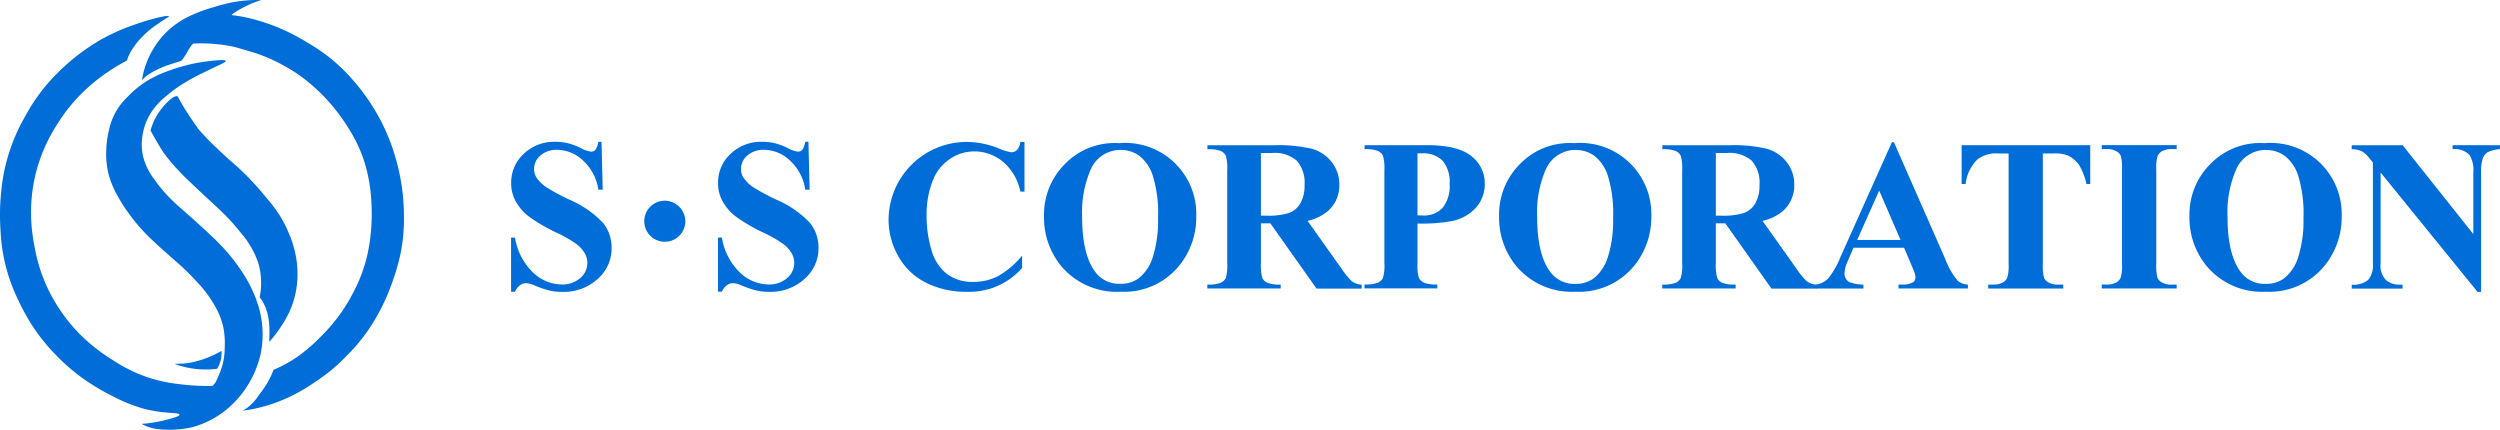 <svg xmlns="http://www.w3.org/2000/svg" width="280.005" height="48.133" viewBox="0 0 280.005 48.133">
  <g id="header_logo" transform="translate(-2.232 -9.361)">
    <g id="グループ_1" data-name="グループ 1" transform="translate(2.233 9.354)">
      <path id="パス_1" data-name="パス 1" d="M26.082,53.067a24.443,24.443,0,0,1-3.637-.181,17.757,17.757,0,0,1-3.747-.8,17.42,17.42,0,0,1-3.889-1.944,19.9,19.9,0,0,1-3.235-2.48A18.159,18.159,0,0,1,8.984,44.6a18.523,18.523,0,0,1-1.873-3.526,18.85,18.85,0,0,1-1.008-3.6,19.219,19.219,0,0,1-.394-3.818A17.979,17.979,0,0,1,8.622,23.8a19.018,19.018,0,0,1,2.2-2.913,20.37,20.37,0,0,1,3.345-2.881,21.914,21.914,0,0,1,2.267-1.37L16.6,16.2a5.652,5.652,0,0,1,.645-1.134,8.438,8.438,0,0,1,.842-1.023,9.319,9.319,0,0,1,.937-.866c.331-.276.6-.457,1.008-.74.9-.614,1.141-.708,1.118-.771-.063-.173-2.078.3-4.03,1.008A21.92,21.92,0,0,0,13.338,14.4a23.486,23.486,0,0,0-6.085,5.18,21.22,21.22,0,0,0-2.228,3.345,20.518,20.518,0,0,0-2.661,8.423,25.186,25.186,0,0,0-.07,4.352,19.5,19.5,0,0,0,1.975,7.74,23.191,23.191,0,0,0,2.015,3.527A22.085,22.085,0,0,0,8.41,49.525a22.431,22.431,0,0,0,3.2,2.771,24.042,24.042,0,0,0,3.2,1.9,17.211,17.211,0,0,0,3.566,1.441c2.275.59,3.936.378,3.959.645.016.22-1.023.472-1.724.645a14.886,14.886,0,0,1-2.519.394,3.816,3.816,0,0,0,.37.189,4.938,4.938,0,0,0,1.559.409,11.591,11.591,0,0,0,3.692-.213,10.306,10.306,0,0,0,3.715-1.85A11.135,11.135,0,0,0,29.978,53,11.256,11.256,0,0,0,31.4,49.6a10.926,10.926,0,0,0,.165-3.621,11.432,11.432,0,0,0-.819-3.046,13.887,13.887,0,0,0-1.252-2.4,20.532,20.532,0,0,0-1.779-2.4,27.886,27.886,0,0,0-1.992-2.039c-.535-.512-1.008-.937-1.944-1.779-1.6-1.433-1.535-1.33-2.015-1.8A15.822,15.822,0,0,1,19.564,30a7.29,7.29,0,0,1-1.275-2.5,6.29,6.29,0,0,1-.142-2.157,6.843,6.843,0,0,1,.937-2.787,8.138,8.138,0,0,1,1.873-2.039,14.1,14.1,0,0,1,2.015-1.441,22.585,22.585,0,0,1,2.015-1.078c1.8-.9,2.558-1.157,2.519-1.322-.047-.189-1.126-.063-1.921.024a17.913,17.913,0,0,0-2.377.433,20.46,20.46,0,0,0-2.354.74,12.3,12.3,0,0,0-2.14,1.031,10.822,10.822,0,0,0-2.157,1.755,7.132,7.132,0,0,0-2.133,3.818,10.762,10.762,0,0,0-.291,2.18,9.258,9.258,0,0,0,.291,2.81,10.057,10.057,0,0,0,.96,2.283,16.168,16.168,0,0,0,1.3,2.039,19.051,19.051,0,0,0,1.393,1.724c.512.567.921.952,1.488,1.488.4.378.764.7,1.488,1.346.984.874,1.039.9,1.441,1.275a24.369,24.369,0,0,1,1.724,1.724,13.339,13.339,0,0,1,2.2,2.975,8.22,8.22,0,0,1,.866,2.377A9.731,9.731,0,0,1,27.4,48.78a7.829,7.829,0,0,1-.142,1.488,8.066,8.066,0,0,1-.5,1.559,9.3,9.3,0,0,1-.409.889l-.276.323Z" transform="translate(-2.233 -9.84)" fill="#006dd9" fill-rule="evenodd"/>
      <path id="パス_2" data-name="パス 2" d="M32.32,59.3a12.282,12.282,0,0,1-1.275.63,11.4,11.4,0,0,1-2.031.645,8,8,0,0,1-.882.126c-.189.016-.354.016-.464.016l-.6.031a10.039,10.039,0,0,0,4.77.543,3.318,3.318,0,0,0,.488-1.992h0Z" transform="translate(-7.519 -19.982)" fill="#006dd9" fill-rule="evenodd"/>
      <path id="パス_3" data-name="パス 3" d="M28.875,26.571a25.485,25.485,0,0,0,2.306,2.4c1.795,1.732,1.992,1.724,3.338,3.094,1.039,1.063,1.7,1.866,2.2,2.472a16.687,16.687,0,0,1,1.37,1.826,13.2,13.2,0,0,1,1.078,2.11,11.884,11.884,0,0,1,.8,2.731,10.926,10.926,0,0,1,.071,3.023,10.285,10.285,0,0,1-.842,3,14.916,14.916,0,0,1-2.2,3.29c-.22.268.488-2.991-1.126-4.936a7.98,7.98,0,0,0-.142-3.81,10.109,10.109,0,0,0-2-3.456,23.813,23.813,0,0,0-2.487-2.684c-.708-.685-.708-.645-2.424-2.259-1.275-1.2-1.629-1.559-1.944-1.9A21.375,21.375,0,0,1,25.2,29.5c-.5-.677-1.551-2.6-1.551-2.6a6.552,6.552,0,0,1,.945-2.055c.59-.866,1.685-1.992,2.1-1.763a27.024,27.024,0,0,0,2.2,3.464Z" transform="translate(-6.789 -12.272)" fill="#006dd9" fill-rule="evenodd"/>
      <path id="パス_4" data-name="パス 4" d="M32.462,11.059s.047.008.055,0a16.265,16.265,0,0,1,2.684.535A21.844,21.844,0,0,1,38.043,12.6a23.621,23.621,0,0,1,2.881,1.511A22.106,22.106,0,0,1,43.3,15.7a20.144,20.144,0,0,1,2.267,2.086,22.546,22.546,0,0,1,2.338,2.952,22.806,22.806,0,0,1,1.653,2.913,22.484,22.484,0,0,1,1.118,2.881,23.164,23.164,0,0,1,.8,3.385,23.6,23.6,0,0,1,.291,3.708,19.225,19.225,0,0,1-.252,3.456,20.729,20.729,0,0,1-.693,2.818,27.086,27.086,0,0,1-1.055,2.834,22.652,22.652,0,0,1-1.322,2.543,19.153,19.153,0,0,1-1.141,1.7,19.736,19.736,0,0,1-2,2.283A20.626,20.626,0,0,1,43.6,50.841a21.842,21.842,0,0,1-1.779,1.3,21.272,21.272,0,0,1-2.157,1.315,18.239,18.239,0,0,1-2.629,1.134,17,17,0,0,1-3.361.771,3.4,3.4,0,0,0,.5-.291,5.637,5.637,0,0,0,1.346-1.456,13.906,13.906,0,0,0,.921-1.315,9.567,9.567,0,0,0,.716-1.511c.063-.024.15-.063.252-.11a15.327,15.327,0,0,0,2.18-1.189A17.584,17.584,0,0,0,42.317,47.2a19.619,19.619,0,0,0,2.456-2.873,19,19,0,0,0,1.37-2.306,17.914,17.914,0,0,0,.937-2.11A17.443,17.443,0,0,0,47.7,37.77a19.936,19.936,0,0,0,.362-2.354,22.609,22.609,0,0,0,.055-3.511,18.3,18.3,0,0,0-.449-3.2,15.994,15.994,0,0,0-.811-2.519,16.415,16.415,0,0,0-1.346-2.535,20.9,20.9,0,0,0-1.566-2.2,21.841,21.841,0,0,0-1.653-1.8,20.027,20.027,0,0,0-1.85-1.582,18.5,18.5,0,0,0-2.015-1.3A19.314,19.314,0,0,0,36,15.617c-.693-.268-1.267-.441-2.409-.771a12.693,12.693,0,0,0-1.338-.338,13.943,13.943,0,0,0-1.5-.2c-.315-.031-.771-.071-1.378-.087-.464-.008-.866,0-1.189.024l-.134.11c-.346.354-.74,1.283-1.212,1.81-.11.118-3.094.716-4.4,2.165,0,0-.016.016-.016.008a9.506,9.506,0,0,1,1.157-3.3,9.311,9.311,0,0,1,2.4-2.787,10.308,10.308,0,0,1,2.306-1.322,18.481,18.481,0,0,1,2.322-.811,17.955,17.955,0,0,1,1.976-.5,15.268,15.268,0,0,1,3.164-.252c-.063.024-.2.071-.362.126A12.476,12.476,0,0,0,32.7,10.831c-.063.047-.236.181-.213.213Z" transform="translate(-6.527 -9.354)" fill="#006dd9" fill-rule="evenodd"/>
    </g>
    <g id="グループ_2" data-name="グループ 2" transform="translate(59.473 25.244)">
      <path id="パス_5" data-name="パス 5" d="M85.081,29.548l.134,5.353h-.488a5.493,5.493,0,0,0-1.685-3.235,4.241,4.241,0,0,0-2.9-1.228,2.72,2.72,0,0,0-1.913.645,1.962,1.962,0,0,0-.7,1.488,1.732,1.732,0,0,0,.252.945,4.045,4.045,0,0,0,1.1,1.1A24.678,24.678,0,0,0,81.444,36a11.378,11.378,0,0,1,3.8,2.613,4.436,4.436,0,0,1,.968,2.818A4.548,4.548,0,0,1,84.648,44.9a5.639,5.639,0,0,1-3.983,1.448,6.01,6.01,0,0,1-1.433-.157,10.893,10.893,0,0,1-1.692-.583,2.573,2.573,0,0,0-.937-.236,1.168,1.168,0,0,0-.653.236,1.671,1.671,0,0,0-.559.724H74.95V40.269h.441a6.943,6.943,0,0,0,2.007,3.9,4.69,4.69,0,0,0,3.2,1.346,3,3,0,0,0,2.11-.724,2.2,2.2,0,0,0,.787-1.685,2.252,2.252,0,0,0-.3-1.1,3.527,3.527,0,0,0-.921-1.015,13.846,13.846,0,0,0-2.18-1.252,18.879,18.879,0,0,1-3.149-1.834,5.581,5.581,0,0,1-1.472-1.692,4.154,4.154,0,0,1-.512-2.062,4.367,4.367,0,0,1,1.409-3.267,4.934,4.934,0,0,1,3.55-1.346,6.024,6.024,0,0,1,1.511.189,7.2,7.2,0,0,1,1.354.527,3.149,3.149,0,0,0,1.118.386.629.629,0,0,0,.488-.189,2.2,2.2,0,0,0,.331-.913h.354Z" transform="translate(-74.95 -29.54)" fill="#006dd9"/>
      <path id="パス_6" data-name="パス 6" d="M98.5,40.219a2.3,2.3,0,1,1-2.3-2.3,2.327,2.327,0,0,1,2.3,2.3Z" transform="translate(-78.983 -31.324)" fill="#006dd9"/>
      <path id="パス_7" data-name="パス 7" d="M114.521,29.548l.134,5.353h-.488a5.493,5.493,0,0,0-1.685-3.235,4.241,4.241,0,0,0-2.9-1.228,2.72,2.72,0,0,0-1.913.645,1.962,1.962,0,0,0-.7,1.488,1.732,1.732,0,0,0,.252.945,4.045,4.045,0,0,0,1.1,1.1A24.68,24.68,0,0,0,110.884,36a11.378,11.378,0,0,1,3.8,2.613,4.436,4.436,0,0,1,.968,2.818,4.548,4.548,0,0,1-1.566,3.464,5.639,5.639,0,0,1-3.983,1.448,6.01,6.01,0,0,1-1.433-.157,10.893,10.893,0,0,1-1.692-.583,2.572,2.572,0,0,0-.937-.236,1.168,1.168,0,0,0-.653.236,1.671,1.671,0,0,0-.559.724h-.441V40.269h.441a6.943,6.943,0,0,0,2.007,3.9,4.69,4.69,0,0,0,3.2,1.346,3,3,0,0,0,2.11-.724,2.2,2.2,0,0,0,.787-1.685,2.252,2.252,0,0,0-.3-1.1,3.527,3.527,0,0,0-.921-1.015,13.847,13.847,0,0,0-2.18-1.252,18.879,18.879,0,0,1-3.149-1.834,5.581,5.581,0,0,1-1.472-1.692,4.154,4.154,0,0,1-.512-2.062,4.367,4.367,0,0,1,1.409-3.267,4.934,4.934,0,0,1,3.55-1.346,6.024,6.024,0,0,1,1.511.189,7.2,7.2,0,0,1,1.354.527,3.149,3.149,0,0,0,1.118.386.629.629,0,0,0,.488-.189,2.2,2.2,0,0,0,.331-.913h.354Z" transform="translate(-81.216 -29.54)" fill="#006dd9"/>
      <path id="パス_8" data-name="パス 8" d="M143.884,29.55v5.565h-.464a5.9,5.9,0,0,0-1.944-3.338,4.962,4.962,0,0,0-3.219-1.157,4.763,4.763,0,0,0-2.755.866,5.045,5.045,0,0,0-1.834,2.259,10.25,10.25,0,0,0-.748,3.975,13.272,13.272,0,0,0,.543,3.928,5.19,5.19,0,0,0,1.708,2.676,4.733,4.733,0,0,0,3.007.905,5.908,5.908,0,0,0,2.779-.661,9.674,9.674,0,0,0,2.661-2.283V43.67a7.863,7.863,0,0,1-6.226,2.668,9.827,9.827,0,0,1-4.566-1.031,7.252,7.252,0,0,1-3.078-2.96,8.228,8.228,0,0,1-1.086-4.109,8.757,8.757,0,0,1,8.784-8.683,9.86,9.86,0,0,1,3.574.732,5.493,5.493,0,0,0,1.385.425.9.9,0,0,0,.653-.276,1.5,1.5,0,0,0,.362-.882h.464Z" transform="translate(-86.381 -29.542)" fill="#006dd9"/>
      <path id="パス_9" data-name="パス 9" d="M159.2,29.728a7.968,7.968,0,0,1,8.635,8.187,8.586,8.586,0,0,1-1.787,5.376,7.949,7.949,0,0,1-6.691,3.078,8.11,8.11,0,0,1-6.7-2.936,8.533,8.533,0,0,1-1.873-5.5,8,8,0,0,1,2.432-5.959,7.74,7.74,0,0,1,5.982-2.243Zm.142.756a3.627,3.627,0,0,0-3.353,2.251,12.038,12.038,0,0,0-.937,5.3q0,4.109,1.441,6.077a3.3,3.3,0,0,0,2.818,1.37,3.4,3.4,0,0,0,2.039-.59,4.866,4.866,0,0,0,1.622-2.424,13.485,13.485,0,0,0,.583-4.337,14.431,14.431,0,0,0-.59-4.762,4.593,4.593,0,0,0-1.511-2.228,3.567,3.567,0,0,0-2.11-.653Z" transform="translate(-91.091 -29.578)" fill="#006dd9"/>
      <path id="パス_10" data-name="パス 10" d="M180.018,38.76v4.5a5.089,5.089,0,0,0,.157,1.637,1.158,1.158,0,0,0,.559.535,3.783,3.783,0,0,0,1.5.2v.441H174.02v-.441a3.8,3.8,0,0,0,1.511-.2,1.194,1.194,0,0,0,.559-.535,5.054,5.054,0,0,0,.157-1.637V32.848a5.089,5.089,0,0,0-.157-1.637,1.158,1.158,0,0,0-.559-.535,3.783,3.783,0,0,0-1.5-.2V30.03h7.462a16.263,16.263,0,0,1,4.259.4,4.289,4.289,0,0,1,2.2,1.488,4,4,0,0,1,.85,2.543,3.8,3.8,0,0,1-1.275,2.936,5.29,5.29,0,0,1-2.283,1.1l3.857,5.431a8.238,8.238,0,0,0,1.078,1.315,2.013,2.013,0,0,0,1.126.4v.441h-5.054l-5.172-7.313h-1.055Zm0-7.872v7.029h.677a7.7,7.7,0,0,0,2.464-.3,2.471,2.471,0,0,0,1.283-1.086,3.971,3.971,0,0,0,.464-2.054,3.727,3.727,0,0,0-.858-2.708,3.753,3.753,0,0,0-2.763-.874h-1.267Z" transform="translate(-96.036 -29.644)" fill="#006dd9"/>
      <path id="パス_11" data-name="パス 11" d="M202.315,38.8v4.447a5.089,5.089,0,0,0,.157,1.637,1.177,1.177,0,0,0,.567.535,3.791,3.791,0,0,0,1.5.2v.441H196.38v-.441a3.8,3.8,0,0,0,1.511-.2,1.232,1.232,0,0,0,.559-.535,4.83,4.83,0,0,0,.157-1.637V32.838a5.089,5.089,0,0,0-.157-1.637,1.125,1.125,0,0,0-.559-.535,3.783,3.783,0,0,0-1.5-.2V30.02h7q3.46,0,4.959,1.228a3.83,3.83,0,0,1,1.5,3.078A3.942,3.942,0,0,1,208.88,37a4.948,4.948,0,0,1-2.676,1.511,18.319,18.319,0,0,1-3.881.283Zm0-7.864v6.935q.39.024.59.024a2.854,2.854,0,0,0,2.228-.858,3.864,3.864,0,0,0,.779-2.661,3.692,3.692,0,0,0-.779-2.613,3.059,3.059,0,0,0-2.33-.827Z" transform="translate(-100.795 -29.642)" fill="#006dd9"/>
      <path id="パス_12" data-name="パス 12" d="M223.945,29.728a7.968,7.968,0,0,1,8.635,8.187,8.586,8.586,0,0,1-1.787,5.376,7.949,7.949,0,0,1-6.691,3.078,8.11,8.11,0,0,1-6.7-2.936,8.533,8.533,0,0,1-1.873-5.5,8,8,0,0,1,2.432-5.959,7.74,7.74,0,0,1,5.982-2.243Zm.142.756a3.627,3.627,0,0,0-3.353,2.251,12.038,12.038,0,0,0-.937,5.305q0,4.109,1.441,6.077a3.3,3.3,0,0,0,2.818,1.37,3.4,3.4,0,0,0,2.039-.59,4.866,4.866,0,0,0,1.622-2.424,13.485,13.485,0,0,0,.583-4.337,14.432,14.432,0,0,0-.59-4.762,4.593,4.593,0,0,0-1.511-2.228,3.567,3.567,0,0,0-2.11-.653Z" transform="translate(-104.87 -29.578)" fill="#006dd9"/>
      <path id="パス_13" data-name="パス 13" d="M244.748,38.76v4.5a5.089,5.089,0,0,0,.157,1.637,1.158,1.158,0,0,0,.559.535,3.783,3.783,0,0,0,1.5.2v.441H238.75v-.441a3.8,3.8,0,0,0,1.511-.2,1.194,1.194,0,0,0,.559-.535,4.83,4.83,0,0,0,.157-1.637V32.848a5.09,5.09,0,0,0-.157-1.637,1.158,1.158,0,0,0-.559-.535,3.783,3.783,0,0,0-1.5-.2V30.03h7.462a16.263,16.263,0,0,1,4.259.4,4.289,4.289,0,0,1,2.2,1.488,4,4,0,0,1,.85,2.543,3.8,3.8,0,0,1-1.275,2.936,5.291,5.291,0,0,1-2.283,1.1l3.857,5.431a8.238,8.238,0,0,0,1.078,1.315,2.013,2.013,0,0,0,1.126.4v.441h-5.054l-5.172-7.313h-1.055Zm0-7.872v7.029h.677a7.7,7.7,0,0,0,2.464-.3,2.436,2.436,0,0,0,1.283-1.086,3.971,3.971,0,0,0,.464-2.054,3.727,3.727,0,0,0-.858-2.708,3.753,3.753,0,0,0-2.763-.874h-1.267Z" transform="translate(-109.812 -29.644)" fill="#006dd9"/>
      <path id="パス_14" data-name="パス 14" d="M270.485,41.415h-5.668l-.677,1.566a3.486,3.486,0,0,0-.331,1.291,1.069,1.069,0,0,0,.543.992,4.6,4.6,0,0,0,1.574.283v.441H260.59v-.441a2.361,2.361,0,0,0,1.417-.716,9.532,9.532,0,0,0,1.37-2.424L269.115,29.6h.228l5.786,13.161a8.018,8.018,0,0,0,1.362,2.354,1.854,1.854,0,0,0,1.134.425v.441h-7.769V45.54h.323a2.441,2.441,0,0,0,1.315-.26.631.631,0,0,0,.26-.543,1.47,1.47,0,0,0-.071-.441c-.016-.071-.134-.37-.354-.889l-.85-2Zm-.4-.874-2.393-5.526-2.464,5.526Z" transform="translate(-114.461 -29.553)" fill="#006dd9"/>
      <path id="パス_15" data-name="パス 15" d="M295.747,30.02v4.345h-.425a6.8,6.8,0,0,0-.842-2.157,3.278,3.278,0,0,0-1.267-1.047,4.068,4.068,0,0,0-1.574-.213h-1.2V43.331a5.315,5.315,0,0,0,.134,1.543,1.206,1.206,0,0,0,.535.535,2.124,2.124,0,0,0,1.086.228h.535v.441h-8.407v-.441h.535a2.228,2.228,0,0,0,1.126-.252,1.135,1.135,0,0,0,.488-.567,4.813,4.813,0,0,0,.134-1.488V30.949h-1.157a3.377,3.377,0,0,0-2.354.685,4.54,4.54,0,0,0-1.3,2.731h-.449V30.02h14.421Z" transform="translate(-118.879 -29.642)" fill="#006dd9"/>
      <path id="パス_16" data-name="パス 16" d="M309.671,45.627v.441H301.28v-.441h.535a2.228,2.228,0,0,0,1.126-.252,1.075,1.075,0,0,0,.472-.567,4.814,4.814,0,0,0,.134-1.488V32.757a5.317,5.317,0,0,0-.134-1.543,1.146,1.146,0,0,0-.527-.535,2.1,2.1,0,0,0-1.071-.228h-.535V30.01h8.391v.441h-.535a2.228,2.228,0,0,0-1.126.252,1.135,1.135,0,0,0-.488.567,4.84,4.84,0,0,0-.134,1.5V43.329a5.315,5.315,0,0,0,.134,1.543,1.166,1.166,0,0,0,.535.535,2.1,2.1,0,0,0,1.071.228h.535Z" transform="translate(-123.121 -29.64)" fill="#006dd9"/>
      <path id="パス_17" data-name="パス 17" d="M322.175,29.728a7.968,7.968,0,0,1,8.635,8.187,8.586,8.586,0,0,1-1.787,5.376,7.949,7.949,0,0,1-6.691,3.078,8.11,8.11,0,0,1-6.7-2.936,8.533,8.533,0,0,1-1.873-5.5,8,8,0,0,1,2.432-5.959,7.74,7.74,0,0,1,5.982-2.243Zm.142.756a3.627,3.627,0,0,0-3.353,2.251,12.037,12.037,0,0,0-.937,5.305q0,4.109,1.44,6.077a3.3,3.3,0,0,0,2.818,1.37,3.4,3.4,0,0,0,2.039-.59,4.866,4.866,0,0,0,1.622-2.424,13.483,13.483,0,0,0,.583-4.337,14.429,14.429,0,0,0-.59-4.762,4.593,4.593,0,0,0-1.511-2.228,3.567,3.567,0,0,0-2.11-.653Z" transform="translate(-125.777 -29.578)" fill="#006dd9"/>
      <path id="パス_18" data-name="パス 18" d="M342.549,30.02l7.919,9.958v-6.9a3.265,3.265,0,0,0-.417-1.952,2.293,2.293,0,0,0-1.9-.661V30.02h5.3v.441a4,4,0,0,0-1.37.338,1.325,1.325,0,0,0-.543.677,4.539,4.539,0,0,0-.2,1.606V46.448h-.4L340.085,33.082v10.2a2.277,2.277,0,0,0,.63,1.873,2.331,2.331,0,0,0,1.448.488h.378v.441H336.85v-.441a2.569,2.569,0,0,0,1.85-.543,2.515,2.515,0,0,0,.52-1.81V31.964l-.346-.425a3.138,3.138,0,0,0-.9-.842,2.714,2.714,0,0,0-1.126-.228v-.441h5.691Z" transform="translate(-130.692 -29.642)" fill="#006dd9"/>
    </g>
  </g>
</svg>

